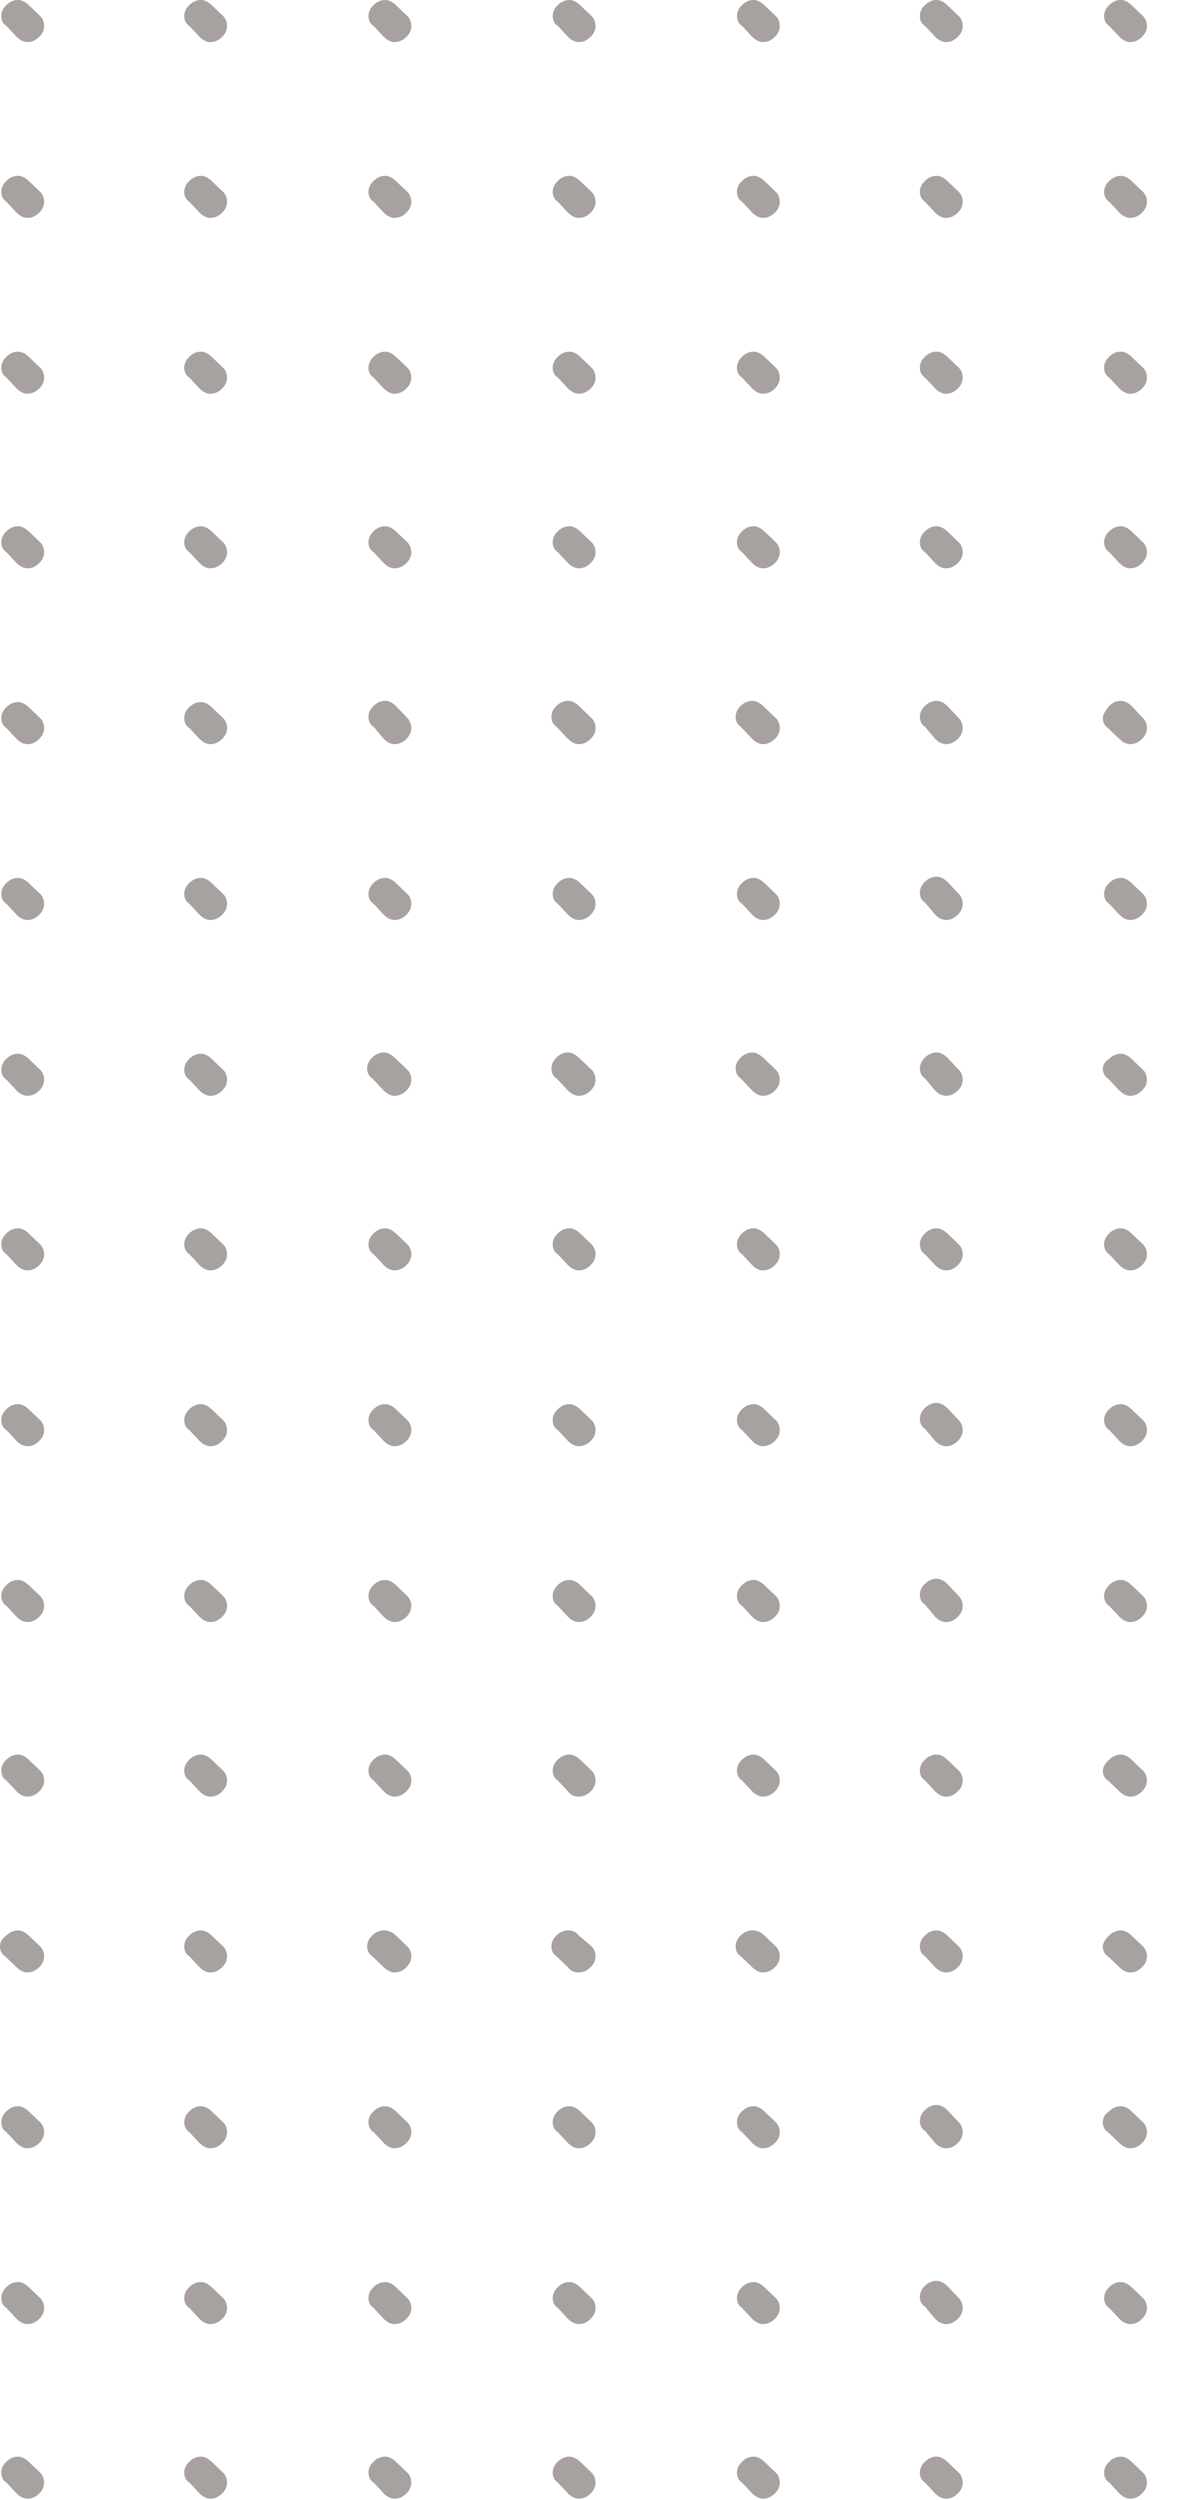 <?xml version="1.0" encoding="UTF-8"?> <svg xmlns="http://www.w3.org/2000/svg" width="270" height="566" viewBox="0 0 270 566" fill="none"><g clip-path="url(#clip0_21_23488)"><path d="M128.719 8.41C129.307 8.971 130.189 9.532 131.071 9.532C131.952 9.532 132.834 9.251 133.715 8.41C134.597 7.569 134.891 6.728 134.891 5.887C134.891 5.046 134.597 4.205 134.009 3.644L131.364 1.121C130.777 0.561 129.895 0 129.013 0C128.132 0 127.25 0.28 126.368 1.121C125.487 1.962 125.193 2.803 125.193 3.644C125.193 4.486 125.487 5.327 126.368 5.887L128.719 8.41Z" fill="#A7A2A0"></path><path d="M3.821 8.41C4.408 8.971 5.29 9.532 6.172 9.532C7.053 9.532 7.935 9.251 8.817 8.41C9.698 7.569 9.992 6.728 9.992 5.887C9.992 5.046 9.698 4.205 9.11 3.644L6.465 1.121C5.878 0.561 4.996 0 4.114 0C3.233 0 2.351 0.28 1.47 1.121C0.588 1.962 0.294 2.803 0.294 3.644C0.294 4.486 0.588 5.327 1.47 5.887L3.821 8.41Z" fill="#A7A2A0"></path><path d="M45.258 8.41C45.845 8.971 46.727 9.532 47.609 9.532C48.49 9.532 49.372 9.251 50.254 8.41C51.135 7.569 51.429 6.728 51.429 5.887C51.429 5.046 51.135 4.205 50.547 3.644L47.902 1.121C47.315 0.561 46.433 0 45.551 0C44.67 0 43.788 0.28 42.907 1.121C42.025 1.962 41.731 2.803 41.731 3.644C41.731 4.486 42.025 5.327 42.907 5.887L45.258 8.41Z" fill="#A7A2A0"></path><path d="M86.989 8.41C87.576 8.971 88.458 9.532 89.34 9.532C90.221 9.532 91.103 9.251 91.984 8.41C92.866 7.569 93.16 6.728 93.16 5.887C93.16 5.046 92.866 4.205 92.278 3.644L89.633 1.121C89.046 0.561 88.164 0 87.282 0C86.401 0 85.519 0.28 84.638 1.121C83.756 1.962 83.462 2.803 83.462 3.644C83.462 4.486 83.756 5.327 84.638 5.887L86.989 8.41Z" fill="#A7A2A0"></path><path d="M170.451 8.41C171.038 8.971 171.92 9.532 172.802 9.532C173.683 9.532 174.565 9.251 175.446 8.41C176.328 7.569 176.622 6.728 176.622 5.887C176.622 5.046 176.328 4.205 175.74 3.644L173.095 1.121C172.508 0.561 171.626 0 170.744 0C169.863 0 168.981 0.28 168.099 1.121C167.218 1.962 166.924 2.803 166.924 3.644C166.924 4.486 167.218 5.327 168.099 5.887L170.451 8.41Z" fill="#A7A2A0"></path><path d="M211.888 8.41C212.476 8.971 213.357 9.532 214.239 9.532C215.121 9.532 216.002 9.251 216.884 8.41C217.766 7.569 218.059 6.728 218.059 5.887C218.059 5.046 217.766 4.205 217.178 3.644L214.533 1.121C213.945 0.561 213.063 0 212.182 0C211.3 0 210.419 0.28 209.537 1.121C208.655 1.962 208.361 2.803 208.361 3.644C208.361 4.486 208.655 5.327 209.537 5.887L211.888 8.41Z" fill="#A7A2A0"></path><path d="M253.619 8.41C254.207 8.971 255.088 9.532 255.97 9.532C256.852 9.532 257.733 9.251 258.615 8.41C259.497 7.569 259.79 6.728 259.79 5.887C259.79 5.046 259.497 4.205 258.909 3.644L256.264 1.121C255.676 0.561 254.794 0 253.913 0C253.031 0 252.15 0.28 251.268 1.121C250.386 1.962 250.092 2.803 250.092 3.644C250.092 4.486 250.386 5.327 251.268 5.887L253.619 8.41Z" fill="#A7A2A0"></path><path d="M3.821 48.219C4.408 48.78 5.29 49.341 6.172 49.341C7.053 49.341 7.935 49.06 8.817 48.219C9.698 47.378 9.992 46.537 9.992 45.696C9.992 44.855 9.698 44.014 9.11 43.454L6.465 40.931C5.878 40.37 4.996 39.809 4.114 39.809C3.233 39.809 2.351 40.089 1.47 40.931C0.588 41.772 0.294 42.612 0.294 43.454C0.294 44.295 0.588 45.136 1.47 45.696L3.821 48.219Z" fill="#A7A2A0"></path><path d="M45.258 48.219C45.845 48.78 46.727 49.341 47.609 49.341C48.49 49.341 49.372 49.06 50.254 48.219C51.135 47.378 51.429 46.537 51.429 45.696C51.429 44.855 51.135 44.014 50.547 43.454L47.902 40.931C47.315 40.37 46.433 39.809 45.551 39.809C44.67 39.809 43.788 40.089 42.907 40.931C42.025 41.772 41.731 42.612 41.731 43.454C41.731 44.295 42.025 45.136 42.907 45.696L45.258 48.219Z" fill="#A7A2A0"></path><path d="M86.989 48.219C87.576 48.78 88.458 49.341 89.34 49.341C90.221 49.341 91.103 49.06 91.984 48.219C92.866 47.378 93.16 46.537 93.16 45.696C93.16 44.855 92.866 44.014 92.278 43.454L89.633 40.931C89.046 40.37 88.164 39.809 87.282 39.809C86.401 39.809 85.519 40.089 84.638 40.931C83.756 41.772 83.462 42.612 83.462 43.454C83.462 44.295 83.756 45.136 84.638 45.696L86.989 48.219Z" fill="#A7A2A0"></path><path d="M128.719 48.219C129.307 48.78 130.189 49.341 131.071 49.341C131.952 49.341 132.834 49.06 133.715 48.219C134.597 47.378 134.891 46.537 134.891 45.696C134.891 44.855 134.597 44.014 134.009 43.454L131.364 40.931C130.777 40.37 129.895 39.809 129.013 39.809C128.132 39.809 127.25 40.089 126.368 40.931C125.487 41.772 125.193 42.612 125.193 43.454C125.193 44.295 125.487 45.136 126.368 45.696L128.719 48.219Z" fill="#A7A2A0"></path><path d="M170.451 48.219C171.038 48.78 171.92 49.341 172.802 49.341C173.683 49.341 174.565 49.06 175.446 48.219C176.328 47.378 176.622 46.537 176.622 45.696C176.622 44.855 176.328 44.014 175.74 43.454L173.095 40.931C172.508 40.37 171.626 39.809 170.744 39.809C169.863 39.809 168.981 40.089 168.099 40.931C167.218 41.772 166.924 42.612 166.924 43.454C166.924 44.295 167.218 45.136 168.099 45.696L170.451 48.219Z" fill="#A7A2A0"></path><path d="M211.888 48.219C212.476 48.78 213.357 49.341 214.239 49.341C215.121 49.341 216.002 49.06 216.884 48.219C217.766 47.378 218.059 46.537 218.059 45.696C218.059 44.855 217.766 44.014 217.178 43.454L214.533 40.931C213.945 40.37 213.063 39.809 212.182 39.809C211.3 39.809 210.419 40.089 209.537 40.931C208.655 41.772 208.361 42.612 208.361 43.454C208.361 44.295 208.655 45.136 209.537 45.696L211.888 48.219Z" fill="#A7A2A0"></path><path d="M253.619 48.219C254.207 48.78 255.088 49.341 255.97 49.341C256.852 49.341 257.733 49.06 258.615 48.219C259.497 47.378 259.79 46.537 259.79 45.696C259.79 44.855 259.497 44.014 258.909 43.454L256.264 40.931C255.676 40.37 254.794 39.809 253.913 39.809C253.031 39.809 252.15 40.089 251.268 40.931C250.386 41.772 250.092 42.612 250.092 43.454C250.092 44.295 250.386 45.136 251.268 45.696L253.619 48.219Z" fill="#A7A2A0"></path><path d="M3.821 88.029C4.408 88.59 5.29 89.15 6.172 89.15C7.053 89.15 7.935 88.87 8.817 88.029C9.698 87.188 9.992 86.347 9.992 85.506C9.992 84.665 9.698 83.824 9.11 83.263L6.465 80.74C5.878 80.179 4.996 79.618 4.114 79.618C3.233 79.618 2.351 79.899 1.47 80.74C0.588 81.581 0.294 82.422 0.294 83.263C0.294 84.104 0.588 84.945 1.47 85.506L3.821 88.029Z" fill="#A7A2A0"></path><path d="M45.258 88.029C45.845 88.59 46.727 89.15 47.609 89.15C48.49 89.15 49.372 88.87 50.254 88.029C51.135 87.188 51.429 86.347 51.429 85.506C51.429 84.665 51.135 83.824 50.547 83.263L47.902 80.74C47.315 80.179 46.433 79.618 45.551 79.618C44.67 79.618 43.788 79.899 42.907 80.74C42.025 81.581 41.731 82.422 41.731 83.263C41.731 84.104 42.025 84.945 42.907 85.506L45.258 88.029Z" fill="#A7A2A0"></path><path d="M86.989 88.029C87.576 88.59 88.458 89.15 89.34 89.15C90.221 89.15 91.103 88.87 91.984 88.029C92.866 87.188 93.16 86.347 93.16 85.506C93.16 84.665 92.866 83.824 92.278 83.263L89.633 80.74C89.046 80.179 88.164 79.618 87.282 79.618C86.401 79.618 85.519 79.899 84.638 80.74C83.756 81.581 83.462 82.422 83.462 83.263C83.462 84.104 83.756 84.945 84.638 85.506L86.989 88.029Z" fill="#A7A2A0"></path><path d="M128.719 88.029C129.307 88.59 130.189 89.15 131.071 89.15C131.952 89.15 132.834 88.87 133.715 88.029C134.597 87.188 134.891 86.347 134.891 85.506C134.891 84.665 134.597 83.824 134.009 83.263L131.364 80.74C130.777 80.179 129.895 79.618 129.013 79.618C128.132 79.618 127.25 79.899 126.368 80.74C125.487 81.581 125.193 82.422 125.193 83.263C125.193 84.104 125.487 84.945 126.368 85.506L128.719 88.029Z" fill="#A7A2A0"></path><path d="M170.451 88.029C171.038 88.59 171.92 89.15 172.802 89.15C173.683 89.15 174.565 88.87 175.446 88.029C176.328 87.188 176.622 86.347 176.622 85.506C176.622 84.665 176.328 83.824 175.74 83.263L173.095 80.74C172.508 80.179 171.626 79.618 170.744 79.618C169.863 79.618 168.981 79.899 168.099 80.74C167.218 81.581 166.924 82.422 166.924 83.263C166.924 84.104 167.218 84.945 168.099 85.506L170.451 88.029Z" fill="#A7A2A0"></path><path d="M211.888 88.029C212.476 88.59 213.357 89.15 214.239 89.15C215.121 89.15 216.002 88.87 216.884 88.029C217.766 87.188 218.059 86.347 218.059 85.506C218.059 84.665 217.766 83.824 217.178 83.263L214.533 80.74C213.945 80.179 213.063 79.618 212.182 79.618C211.3 79.618 210.419 79.899 209.537 80.74C208.655 81.581 208.361 82.422 208.361 83.263C208.361 84.104 208.655 84.945 209.537 85.506L211.888 88.029Z" fill="#A7A2A0"></path><path d="M253.619 88.029C254.207 88.59 255.088 89.15 255.97 89.15C256.852 89.15 257.733 88.87 258.615 88.029C259.497 87.188 259.79 86.347 259.79 85.506C259.79 84.665 259.497 83.824 258.909 83.263L256.264 80.74C255.676 80.179 254.794 79.618 253.913 79.618C253.031 79.618 252.15 79.899 251.268 80.74C250.386 81.581 250.092 82.422 250.092 83.263C250.092 84.104 250.386 84.945 251.268 85.506L253.619 88.029Z" fill="#A7A2A0"></path><path d="M3.821 127.558C4.408 128.118 5.29 128.679 6.172 128.679C7.053 128.679 7.935 128.399 8.817 127.558C9.698 126.717 9.992 125.876 9.992 125.034C9.992 124.193 9.698 123.352 9.11 122.792L6.465 120.269C5.878 119.708 4.996 119.147 4.114 119.147C3.233 119.147 2.351 119.428 1.47 120.269C0.588 121.11 0.294 121.951 0.294 122.792C0.294 123.633 0.588 124.474 1.47 125.034L3.821 127.558Z" fill="#A7A2A0"></path><path d="M45.258 127.558C45.845 128.118 46.727 128.679 47.609 128.679C48.49 128.679 49.372 128.399 50.254 127.558C51.135 126.717 51.429 125.876 51.429 125.034C51.429 124.193 51.135 123.352 50.547 122.792L47.902 120.269C47.315 119.708 46.433 119.147 45.551 119.147C44.67 119.147 43.788 119.428 42.907 120.269C42.025 121.11 41.731 121.951 41.731 122.792C41.731 123.633 42.025 124.474 42.907 125.034L45.258 127.558Z" fill="#A7A2A0"></path><path d="M86.989 127.558C87.576 128.118 88.458 128.679 89.34 128.679C90.221 128.679 91.103 128.399 91.984 127.558C92.866 126.717 93.16 125.876 93.16 125.034C93.16 124.193 92.866 123.352 92.278 122.792L89.633 120.269C89.046 119.708 88.164 119.147 87.282 119.147C86.401 119.147 85.519 119.428 84.638 120.269C83.756 121.11 83.462 121.951 83.462 122.792C83.462 123.633 83.756 124.474 84.638 125.034L86.989 127.558Z" fill="#A7A2A0"></path><path d="M128.719 127.558C129.307 128.118 130.189 128.679 131.071 128.679C131.952 128.679 132.834 128.399 133.715 127.558C134.597 126.717 134.891 125.876 134.891 125.034C134.891 124.193 134.597 123.352 134.009 122.792L131.364 120.269C130.777 119.708 129.895 119.147 129.013 119.147C128.132 119.147 127.25 119.428 126.368 120.269C125.487 121.11 125.193 121.951 125.193 122.792C125.193 123.633 125.487 124.474 126.368 125.034L128.719 127.558Z" fill="#A7A2A0"></path><path d="M170.451 127.558C171.038 128.118 171.92 128.679 172.802 128.679C173.683 128.679 174.565 128.399 175.446 127.558C176.328 126.717 176.622 125.876 176.622 125.034C176.622 124.193 176.328 123.352 175.74 122.792L173.095 120.269C172.508 119.708 171.626 119.147 170.744 119.147C169.863 119.147 168.981 119.428 168.099 120.269C167.218 121.11 166.924 121.951 166.924 122.792C166.924 123.633 167.218 124.474 168.099 125.034L170.451 127.558Z" fill="#A7A2A0"></path><path d="M211.888 127.558C212.476 128.118 213.357 128.679 214.239 128.679C215.121 128.679 216.002 128.399 216.884 127.558C217.766 126.717 218.059 125.876 218.059 125.034C218.059 124.193 217.766 123.352 217.178 122.792L214.533 120.269C213.945 119.708 213.063 119.147 212.182 119.147C211.3 119.147 210.419 119.428 209.537 120.269C208.655 121.11 208.361 121.951 208.361 122.792C208.361 123.633 208.655 124.474 209.537 125.034L211.888 127.558Z" fill="#A7A2A0"></path><path d="M253.619 127.558C254.207 128.118 255.088 128.679 255.97 128.679C256.852 128.679 257.733 128.399 258.615 127.558C259.497 126.717 259.79 125.876 259.79 125.034C259.79 124.193 259.497 123.352 258.909 122.792L256.264 120.269C255.676 119.708 254.794 119.147 253.913 119.147C253.031 119.147 252.15 119.428 251.268 120.269C250.386 121.11 250.092 121.951 250.092 122.792C250.092 123.633 250.386 124.474 251.268 125.034L253.619 127.558Z" fill="#A7A2A0"></path><path d="M3.821 167.367C4.408 167.927 5.29 168.488 6.172 168.488C7.053 168.488 7.935 168.208 8.817 167.367C9.698 166.526 9.992 165.685 9.992 164.844C9.992 164.003 9.698 163.161 9.11 162.601L6.465 160.078C5.878 159.517 4.996 158.956 4.114 158.956C3.233 158.956 2.351 159.237 1.47 160.078C0.588 160.919 0.294 161.76 0.294 162.601C0.294 163.442 0.588 164.283 1.47 164.844L3.821 167.367Z" fill="#A7A2A0"></path><path d="M45.258 167.367C45.845 167.927 46.727 168.488 47.609 168.488C48.49 168.488 49.372 168.208 50.254 167.367C51.135 166.526 51.429 165.685 51.429 164.844C51.429 164.003 51.135 163.161 50.547 162.601L47.902 160.078C47.315 159.517 46.433 158.956 45.551 158.956C44.67 158.956 43.788 159.237 42.907 160.078C42.025 160.919 41.731 161.76 41.731 162.601C41.731 163.442 42.025 164.283 42.907 164.844L45.258 167.367Z" fill="#A7A2A0"></path><path d="M86.989 167.367C87.576 167.927 88.458 168.488 89.34 168.488C90.221 168.488 91.103 168.208 91.984 167.367C92.866 166.526 93.16 165.685 93.16 164.844C93.16 164.003 92.866 163.162 92.278 162.601L89.633 159.797C89.046 159.237 88.164 158.676 87.282 158.676C86.401 158.676 85.519 158.956 84.638 159.797C83.756 160.638 83.462 161.479 83.462 162.321C83.462 163.162 83.756 164.003 84.638 164.563L86.989 167.367Z" fill="#A7A2A0"></path><path d="M128.719 167.367C129.307 167.927 130.189 168.488 131.07 168.488C131.952 168.488 132.834 168.208 133.715 167.367C134.597 166.526 134.891 165.685 134.891 164.844C134.891 164.003 134.597 163.162 134.009 162.601L131.07 159.797C130.483 159.237 129.601 158.676 128.719 158.676C127.838 158.676 126.956 158.956 126.074 159.797C125.193 160.638 124.899 161.479 124.899 162.321C124.899 163.162 125.193 164.003 126.074 164.563L128.719 167.367Z" fill="#A7A2A0"></path><path d="M170.451 167.367C171.039 167.927 171.92 168.488 172.802 168.488C173.684 168.488 174.565 168.208 175.447 167.367C176.328 166.526 176.622 165.685 176.622 164.844C176.622 164.003 176.328 163.162 175.741 162.601L172.802 159.797C172.214 159.237 171.333 158.676 170.451 158.676C169.569 158.676 168.688 158.956 167.806 159.797C166.924 160.638 166.63 161.479 166.63 162.321C166.63 163.162 166.924 164.003 167.806 164.563L170.451 167.367Z" fill="#A7A2A0"></path><path d="M211.888 167.367C212.476 167.927 213.357 168.488 214.239 168.488C215.121 168.488 216.002 168.208 216.884 167.367C217.766 166.526 218.059 165.685 218.059 164.844C218.059 164.003 217.766 163.162 217.178 162.601L214.533 159.797C213.945 159.237 213.063 158.676 212.182 158.676C211.3 158.676 210.419 158.956 209.537 159.797C208.655 160.638 208.361 161.479 208.361 162.321C208.361 163.162 208.655 164.003 209.537 164.563L211.888 167.367Z" fill="#A7A2A0"></path><path d="M253.619 167.367C254.207 167.927 255.088 168.488 255.97 168.488C256.851 168.488 257.733 168.208 258.615 167.367C259.496 166.526 259.79 165.685 259.79 164.844C259.79 164.003 259.496 163.162 258.909 162.601L256.264 159.797C255.676 159.237 254.794 158.676 253.913 158.676C253.031 158.676 252.149 158.956 251.268 159.797C250.386 160.919 249.798 161.76 249.798 162.601C249.798 163.442 250.092 164.283 250.974 164.844L253.619 167.367Z" fill="#A7A2A0"></path><path d="M3.821 207.176C4.408 207.737 5.29 208.297 6.172 208.297C7.053 208.297 7.935 208.017 8.817 207.176C9.698 206.335 9.992 205.494 9.992 204.653C9.992 203.812 9.698 202.971 9.11 202.41L6.465 199.887C5.878 199.326 4.996 198.766 4.114 198.766C3.233 198.766 2.351 199.046 1.47 199.887C0.588 200.728 0.294 201.569 0.294 202.41C0.294 203.251 0.588 204.092 1.47 204.653L3.821 207.176Z" fill="#A7A2A0"></path><path d="M45.258 207.176C45.845 207.737 46.727 208.297 47.609 208.297C48.49 208.297 49.372 208.017 50.254 207.176C51.135 206.335 51.429 205.494 51.429 204.653C51.429 203.812 51.135 202.971 50.547 202.41L47.902 199.887C47.315 199.326 46.433 198.766 45.551 198.766C44.67 198.766 43.788 199.046 42.907 199.887C42.025 200.728 41.731 201.569 41.731 202.41C41.731 203.251 42.025 204.092 42.907 204.653L45.258 207.176Z" fill="#A7A2A0"></path><path d="M86.989 207.176C87.576 207.737 88.458 208.297 89.34 208.297C90.221 208.297 91.103 208.017 91.984 207.176C92.866 206.335 93.16 205.494 93.16 204.653C93.16 203.812 92.866 202.971 92.278 202.41L89.633 199.887C89.046 199.326 88.164 198.766 87.282 198.766C86.401 198.766 85.519 199.046 84.638 199.887C83.756 200.728 83.462 201.569 83.462 202.41C83.462 203.251 83.756 204.092 84.638 204.653L86.989 207.176Z" fill="#A7A2A0"></path><path d="M128.719 207.176C129.307 207.737 130.189 208.297 131.071 208.297C131.952 208.297 132.834 208.017 133.715 207.176C134.597 206.335 134.891 205.494 134.891 204.653C134.891 203.812 134.597 202.971 134.009 202.41L131.364 199.887C130.777 199.326 129.895 198.766 129.013 198.766C128.132 198.766 127.25 199.046 126.368 199.887C125.487 200.728 125.193 201.569 125.193 202.41C125.193 203.251 125.487 204.092 126.368 204.653L128.719 207.176Z" fill="#A7A2A0"></path><path d="M170.451 207.176C171.038 207.737 171.92 208.297 172.802 208.297C173.683 208.297 174.565 208.017 175.446 207.176C176.328 206.335 176.622 205.494 176.622 204.653C176.622 203.812 176.328 202.971 175.74 202.41L173.095 199.887C172.508 199.326 171.626 198.766 170.744 198.766C169.863 198.766 168.981 199.046 168.099 199.887C167.218 200.728 166.924 201.569 166.924 202.41C166.924 203.251 167.218 204.092 168.099 204.653L170.451 207.176Z" fill="#A7A2A0"></path><path d="M211.888 207.176C212.476 207.737 213.357 208.297 214.239 208.297C215.121 208.297 216.002 208.017 216.884 207.176C217.766 206.335 218.059 205.494 218.059 204.653C218.059 203.812 217.766 202.971 217.178 202.41L214.533 199.607C213.945 199.046 213.063 198.485 212.182 198.485C211.3 198.485 210.419 198.766 209.537 199.607C208.655 200.448 208.361 201.289 208.361 202.13C208.361 202.971 208.655 203.812 209.537 204.373L211.888 207.176Z" fill="#A7A2A0"></path><path d="M253.619 207.176C254.207 207.737 255.088 208.297 255.97 208.297C256.852 208.297 257.733 208.017 258.615 207.176C259.497 206.335 259.79 205.494 259.79 204.653C259.79 203.812 259.497 202.971 258.909 202.41L256.264 199.887C255.676 199.326 254.794 198.766 253.913 198.766C253.031 198.766 252.15 199.046 251.268 199.887C250.386 200.728 250.092 201.569 250.092 202.41C250.092 203.251 250.386 204.092 251.268 204.653L253.619 207.176Z" fill="#A7A2A0"></path><path d="M3.821 246.985C4.408 247.546 5.29 248.106 6.172 248.106C7.053 248.106 7.935 247.826 8.817 246.985C9.698 246.144 9.992 245.303 9.992 244.462C9.992 243.621 9.698 242.78 9.11 242.219L6.465 239.696C5.878 239.135 4.996 238.575 4.114 238.575C3.233 238.575 2.351 238.855 1.47 239.696C0.588 240.537 0.294 241.378 0.294 242.219C0.294 243.06 0.588 243.901 1.47 244.462L3.821 246.985Z" fill="#A7A2A0"></path><path d="M45.258 246.985C45.845 247.546 46.727 248.106 47.609 248.106C48.49 248.106 49.372 247.826 50.254 246.985C51.135 246.144 51.429 245.303 51.429 244.462C51.429 243.621 51.135 242.78 50.547 242.219L47.902 239.696C47.315 239.135 46.433 238.575 45.551 238.575C44.67 238.575 43.788 238.855 42.907 239.696C42.025 240.537 41.731 241.378 41.731 242.219C41.731 243.06 42.025 243.901 42.907 244.462L45.258 246.985Z" fill="#A7A2A0"></path><path d="M86.988 246.985C87.576 247.546 88.458 248.107 89.34 248.107C90.221 248.107 91.103 247.826 91.984 246.985C92.866 246.144 93.16 245.303 93.16 244.462C93.16 243.621 92.866 242.78 92.278 242.219L89.633 239.696C88.752 238.855 87.87 238.294 86.988 238.294C86.107 238.294 85.225 238.575 84.344 239.416C83.462 240.257 83.168 241.098 83.168 241.939C83.168 242.78 83.462 243.621 84.344 244.182L86.988 246.985Z" fill="#A7A2A0"></path><path d="M128.719 246.985C129.307 247.546 130.189 248.107 131.07 248.107C131.952 248.107 132.834 247.826 133.715 246.985C134.597 246.144 134.891 245.303 134.891 244.462C134.891 243.621 134.597 242.78 134.009 242.219L131.364 239.696C130.483 238.855 129.601 238.294 128.719 238.294C127.838 238.294 126.956 238.575 126.074 239.416C125.193 240.257 124.899 241.098 124.899 241.939C124.899 242.78 125.193 243.621 126.074 244.182L128.719 246.985Z" fill="#A7A2A0"></path><path d="M170.451 246.985C171.039 247.546 171.92 248.107 172.802 248.107C173.684 248.107 174.565 247.826 175.447 246.985C176.328 246.144 176.622 245.303 176.622 244.462C176.622 243.621 176.328 242.78 175.741 242.219L173.096 239.696C172.214 238.855 171.333 238.294 170.451 238.294C169.569 238.294 168.688 238.575 167.806 239.416C166.924 240.257 166.63 241.098 166.63 241.939C166.63 242.78 166.924 243.621 167.806 244.182L170.451 246.985Z" fill="#A7A2A0"></path><path d="M211.888 246.985C212.476 247.546 213.357 248.107 214.239 248.107C215.121 248.107 216.002 247.826 216.884 246.985C217.766 246.144 218.059 245.303 218.059 244.462C218.059 243.621 217.766 242.78 217.178 242.219L214.533 239.416C213.945 238.855 213.063 238.294 212.182 238.294C211.3 238.294 210.419 238.575 209.537 239.416C208.655 240.257 208.361 241.098 208.361 241.939C208.361 242.78 208.655 243.621 209.537 244.182L211.888 246.985Z" fill="#A7A2A0"></path><path d="M253.619 246.985C254.207 247.546 255.088 248.106 255.97 248.106C256.851 248.106 257.733 247.826 258.615 246.985C259.496 246.144 259.79 245.303 259.79 244.462C259.79 243.621 259.496 242.78 258.909 242.219L256.264 239.696C255.676 239.135 254.794 238.575 253.913 238.575C253.031 238.575 252.149 238.855 251.268 239.696C250.386 240.257 249.798 241.098 249.798 241.939C249.798 242.78 250.092 243.621 250.974 244.182L253.619 246.985Z" fill="#A7A2A0"></path><path d="M3.821 286.514C4.408 287.075 5.29 287.635 6.172 287.635C7.053 287.635 7.935 287.355 8.817 286.514C9.698 285.673 9.992 284.832 9.992 283.991C9.992 283.15 9.698 282.309 9.11 281.748L6.465 279.225C5.878 278.664 4.996 278.104 4.114 278.104C3.233 278.104 2.351 278.384 1.47 279.225C0.588 280.066 0.294 280.907 0.294 281.748C0.294 282.589 0.588 283.43 1.47 283.991L3.821 286.514Z" fill="#A7A2A0"></path><path d="M45.258 286.514C45.845 287.075 46.727 287.635 47.609 287.635C48.49 287.635 49.372 287.355 50.254 286.514C51.135 285.673 51.429 284.832 51.429 283.991C51.429 283.15 51.135 282.309 50.547 281.748L47.902 279.225C47.315 278.664 46.433 278.104 45.551 278.104C44.67 278.104 43.788 278.384 42.907 279.225C42.025 280.066 41.731 280.907 41.731 281.748C41.731 282.589 42.025 283.43 42.907 283.991L45.258 286.514Z" fill="#A7A2A0"></path><path d="M86.989 286.514C87.576 287.075 88.458 287.635 89.34 287.635C90.221 287.635 91.103 287.355 91.984 286.514C92.866 285.673 93.16 284.832 93.16 283.991C93.16 283.15 92.866 282.309 92.278 281.748L89.633 279.225C89.046 278.664 88.164 278.104 87.282 278.104C86.401 278.104 85.519 278.384 84.638 279.225C83.756 280.066 83.462 280.907 83.462 281.748C83.462 282.589 83.756 283.43 84.638 283.991L86.989 286.514Z" fill="#A7A2A0"></path><path d="M128.719 286.514C129.307 287.075 130.189 287.635 131.071 287.635C131.952 287.635 132.834 287.355 133.715 286.514C134.597 285.673 134.891 284.832 134.891 283.991C134.891 283.15 134.597 282.309 134.009 281.748L131.364 279.225C130.777 278.664 129.895 278.104 129.013 278.104C128.132 278.104 127.25 278.384 126.368 279.225C125.487 280.066 125.193 280.907 125.193 281.748C125.193 282.589 125.487 283.43 126.368 283.991L128.719 286.514Z" fill="#A7A2A0"></path><path d="M170.451 286.514C171.038 287.075 171.92 287.635 172.802 287.635C173.683 287.635 174.565 287.355 175.446 286.514C176.328 285.673 176.622 284.832 176.622 283.991C176.622 283.15 176.328 282.309 175.74 281.748L173.095 279.225C172.508 278.664 171.626 278.104 170.744 278.104C169.863 278.104 168.981 278.384 168.099 279.225C167.218 280.066 166.924 280.907 166.924 281.748C166.924 282.589 167.218 283.43 168.099 283.991L170.451 286.514Z" fill="#A7A2A0"></path><path d="M211.888 286.514C212.476 287.075 213.357 287.635 214.239 287.635C215.121 287.635 216.002 287.355 216.884 286.514C217.766 285.673 218.059 284.832 218.059 283.991C218.059 283.15 217.766 282.309 217.178 281.748L214.533 279.225C213.945 278.664 213.063 278.104 212.182 278.104C211.3 278.104 210.419 278.384 209.537 279.225C208.655 280.066 208.361 280.907 208.361 281.748C208.361 282.589 208.655 283.43 209.537 283.991L211.888 286.514Z" fill="#A7A2A0"></path><path d="M253.619 286.514C254.207 287.075 255.088 287.635 255.97 287.635C256.852 287.635 257.733 287.355 258.615 286.514C259.497 285.673 259.79 284.832 259.79 283.991C259.79 283.15 259.497 282.309 258.909 281.748L256.264 279.225C255.676 278.664 254.794 278.104 253.913 278.104C253.031 278.104 252.15 278.384 251.268 279.225C250.386 280.066 250.092 280.907 250.092 281.748C250.092 282.589 250.386 283.43 251.268 283.991L253.619 286.514Z" fill="#A7A2A0"></path><path d="M3.821 326.323C4.408 326.884 5.29 327.444 6.172 327.444C7.053 327.444 7.935 327.164 8.817 326.323C9.698 325.482 9.992 324.641 9.992 323.8C9.992 322.959 9.698 322.118 9.11 321.557L6.465 319.034C5.878 318.473 4.996 317.913 4.114 317.913C3.233 317.913 2.351 318.193 1.47 319.034C0.588 319.875 0.294 320.716 0.294 321.557C0.294 322.398 0.588 323.239 1.47 323.8L3.821 326.323Z" fill="#A7A2A0"></path><path d="M45.258 326.323C45.845 326.884 46.727 327.444 47.609 327.444C48.49 327.444 49.372 327.164 50.254 326.323C51.135 325.482 51.429 324.641 51.429 323.8C51.429 322.959 51.135 322.118 50.547 321.557L47.902 319.034C47.315 318.473 46.433 317.913 45.551 317.913C44.67 317.913 43.788 318.193 42.907 319.034C42.025 319.875 41.731 320.716 41.731 321.557C41.731 322.398 42.025 323.239 42.907 323.8L45.258 326.323Z" fill="#A7A2A0"></path><path d="M86.989 326.323C87.576 326.884 88.458 327.444 89.34 327.444C90.221 327.444 91.103 327.164 91.984 326.323C92.866 325.482 93.16 324.641 93.16 323.8C93.16 322.959 92.866 322.118 92.278 321.557L89.633 319.034C89.046 318.473 88.164 317.913 87.282 317.913C86.401 317.913 85.519 318.193 84.638 319.034C83.756 319.875 83.462 320.716 83.462 321.557C83.462 322.398 83.756 323.239 84.638 323.8L86.989 326.323Z" fill="#A7A2A0"></path><path d="M128.719 326.323C129.307 326.884 130.189 327.444 131.071 327.444C131.952 327.444 132.834 327.164 133.715 326.323C134.597 325.482 134.891 324.641 134.891 323.8C134.891 322.959 134.597 322.118 134.009 321.557L131.364 319.034C130.777 318.473 129.895 317.913 129.013 317.913C128.132 317.913 127.25 318.193 126.368 319.034C125.487 319.875 125.193 320.716 125.193 321.557C125.193 322.398 125.487 323.239 126.368 323.8L128.719 326.323Z" fill="#A7A2A0"></path><path d="M170.451 326.323C171.038 326.884 171.92 327.444 172.802 327.444C173.683 327.444 174.565 327.164 175.446 326.323C176.328 325.482 176.622 324.641 176.622 323.8C176.622 322.959 176.328 322.118 175.74 321.557L173.095 319.034C172.508 318.473 171.626 317.913 170.744 317.913C169.863 317.913 168.981 318.193 168.099 319.034C167.218 319.875 166.924 320.716 166.924 321.557C166.924 322.398 167.218 323.239 168.099 323.8L170.451 326.323Z" fill="#A7A2A0"></path><path d="M211.888 326.323C212.476 326.884 213.357 327.444 214.239 327.444C215.121 327.444 216.002 327.164 216.884 326.323C217.766 325.482 218.059 324.641 218.059 323.8C218.059 322.959 217.766 322.118 217.178 321.557L214.533 318.754C213.945 318.193 213.063 317.632 212.182 317.632C211.3 317.632 210.419 317.913 209.537 318.754C208.655 319.595 208.361 320.436 208.361 321.277C208.361 322.118 208.655 322.959 209.537 323.52L211.888 326.323Z" fill="#A7A2A0"></path><path d="M253.619 326.323C254.207 326.884 255.088 327.444 255.97 327.444C256.852 327.444 257.733 327.164 258.615 326.323C259.497 325.482 259.79 324.641 259.79 323.8C259.79 322.959 259.497 322.118 258.909 321.557L256.264 319.034C255.676 318.473 254.794 317.913 253.913 317.913C253.031 317.913 252.15 318.193 251.268 319.034C250.386 319.875 250.092 320.716 250.092 321.557C250.092 322.398 250.386 323.239 251.268 323.8L253.619 326.323Z" fill="#A7A2A0"></path><path d="M3.821 366.132C4.408 366.693 5.29 367.253 6.172 367.253C7.053 367.253 7.935 366.973 8.817 366.132C9.698 365.291 9.992 364.45 9.992 363.609C9.992 362.768 9.698 361.927 9.11 361.366L6.465 358.843C5.878 358.282 4.996 357.722 4.114 357.722C3.233 357.722 2.351 358.002 1.47 358.843C0.588 359.684 0.294 360.525 0.294 361.366C0.294 362.207 0.588 363.048 1.47 363.609L3.821 366.132Z" fill="#A7A2A0"></path><path d="M45.258 366.132C45.845 366.693 46.727 367.253 47.609 367.253C48.49 367.253 49.372 366.973 50.254 366.132C51.135 365.291 51.429 364.45 51.429 363.609C51.429 362.768 51.135 361.927 50.547 361.366L47.902 358.843C47.315 358.282 46.433 357.722 45.551 357.722C44.67 357.722 43.788 358.002 42.907 358.843C42.025 359.684 41.731 360.525 41.731 361.366C41.731 362.207 42.025 363.048 42.907 363.609L45.258 366.132Z" fill="#A7A2A0"></path><path d="M86.989 366.132C87.576 366.693 88.458 367.253 89.34 367.253C90.221 367.253 91.103 366.973 91.984 366.132C92.866 365.291 93.16 364.45 93.16 363.609C93.16 362.768 92.866 361.927 92.278 361.366L89.633 358.843C89.046 358.282 88.164 357.722 87.282 357.722C86.401 357.722 85.519 358.002 84.638 358.843C83.756 359.684 83.462 360.525 83.462 361.366C83.462 362.207 83.756 363.048 84.638 363.609L86.989 366.132Z" fill="#A7A2A0"></path><path d="M128.719 366.132C129.307 366.693 130.189 367.253 131.071 367.253C131.952 367.253 132.834 366.973 133.715 366.132C134.597 365.291 134.891 364.45 134.891 363.609C134.891 362.768 134.597 361.927 134.009 361.366L131.364 358.843C130.777 358.282 129.895 357.722 129.013 357.722C128.132 357.722 127.25 358.002 126.368 358.843C125.487 359.684 125.193 360.525 125.193 361.366C125.193 362.207 125.487 363.048 126.368 363.609L128.719 366.132Z" fill="#A7A2A0"></path><path d="M170.451 366.132C171.038 366.693 171.92 367.253 172.802 367.253C173.683 367.253 174.565 366.973 175.446 366.132C176.328 365.291 176.622 364.45 176.622 363.609C176.622 362.768 176.328 361.927 175.74 361.366L173.095 358.843C172.508 358.282 171.626 357.722 170.744 357.722C169.863 357.722 168.981 358.002 168.099 358.843C167.218 359.684 166.924 360.525 166.924 361.366C166.924 362.207 167.218 363.048 168.099 363.609L170.451 366.132Z" fill="#A7A2A0"></path><path d="M211.888 366.132C212.476 366.693 213.357 367.254 214.239 367.254C215.121 367.254 216.002 366.973 216.884 366.132C217.766 365.291 218.059 364.45 218.059 363.609C218.059 362.768 217.766 361.927 217.178 361.366L214.533 358.563C213.945 358.002 213.063 357.441 212.182 357.441C211.3 357.441 210.419 357.722 209.537 358.563C208.655 359.404 208.361 360.245 208.361 361.086C208.361 361.927 208.655 362.768 209.537 363.329L211.888 366.132Z" fill="#A7A2A0"></path><path d="M253.619 366.132C254.207 366.693 255.088 367.253 255.97 367.253C256.852 367.253 257.733 366.973 258.615 366.132C259.497 365.291 259.79 364.45 259.79 363.609C259.79 362.768 259.497 361.927 258.909 361.366L256.264 358.843C255.676 358.282 254.794 357.722 253.913 357.722C253.031 357.722 252.15 358.002 251.268 358.843C250.386 359.684 250.092 360.525 250.092 361.366C250.092 362.207 250.386 363.048 251.268 363.609L253.619 366.132Z" fill="#A7A2A0"></path><path d="M3.821 405.661C4.408 406.222 5.29 406.782 6.172 406.782C7.053 406.782 7.935 406.502 8.817 405.661C9.698 404.82 9.992 403.979 9.992 403.138C9.992 402.297 9.698 401.456 9.11 400.895L6.465 398.372C5.878 397.811 4.996 397.25 4.114 397.25C3.233 397.25 2.351 397.531 1.47 398.372C0.588 399.213 0.294 400.054 0.294 400.895C0.294 401.736 0.588 402.577 1.47 403.138L3.821 405.661Z" fill="#A7A2A0"></path><path d="M45.258 405.661C45.845 406.222 46.727 406.782 47.609 406.782C48.49 406.782 49.372 406.502 50.254 405.661C51.135 404.82 51.429 403.979 51.429 403.138C51.429 402.297 51.135 401.456 50.547 400.895L47.902 398.372C47.315 397.811 46.433 397.25 45.551 397.25C44.67 397.25 43.788 397.531 42.907 398.372C42.025 399.213 41.731 400.054 41.731 400.895C41.731 401.736 42.025 402.577 42.907 403.138L45.258 405.661Z" fill="#A7A2A0"></path><path d="M86.989 405.661C87.576 406.222 88.458 406.782 89.34 406.782C90.221 406.782 91.103 406.502 91.984 405.661C92.866 404.82 93.16 403.979 93.16 403.138C93.16 402.297 92.866 401.456 92.278 400.895L89.633 398.372C89.046 397.811 88.164 397.25 87.282 397.25C86.401 397.25 85.519 397.531 84.638 398.372C83.756 399.213 83.462 400.054 83.462 400.895C83.462 401.736 83.756 402.577 84.638 403.138L86.989 405.661Z" fill="#A7A2A0"></path><path d="M128.719 405.661C129.307 406.502 130.189 406.782 131.071 406.782C131.952 406.782 132.834 406.502 133.715 405.661C134.597 404.82 134.891 403.979 134.891 403.138C134.891 402.297 134.597 401.456 134.009 400.895L131.364 398.372C130.777 397.811 129.895 397.25 129.013 397.25C128.132 397.25 127.25 397.531 126.368 398.372C125.487 399.213 125.193 400.054 125.193 400.895C125.193 401.736 125.487 402.577 126.368 403.138L128.719 405.661Z" fill="#A7A2A0"></path><path d="M170.451 405.661C171.038 406.222 171.92 406.782 172.802 406.782C173.683 406.782 174.565 406.502 175.446 405.661C176.328 404.82 176.622 403.979 176.622 403.138C176.622 402.297 176.328 401.456 175.74 400.895L173.095 398.372C172.508 397.811 171.626 397.25 170.744 397.25C169.863 397.25 168.981 397.531 168.099 398.372C167.218 399.213 166.924 400.054 166.924 400.895C166.924 401.736 167.218 402.577 168.099 403.138L170.451 405.661Z" fill="#A7A2A0"></path><path d="M211.888 405.661C212.476 406.222 213.357 406.782 214.239 406.782C215.121 406.782 216.002 406.502 216.884 405.661C217.766 404.82 218.059 403.979 218.059 403.138C218.059 402.297 217.766 401.456 217.178 400.895L214.533 398.372C213.945 397.811 213.063 397.25 212.182 397.25C211.3 397.25 210.419 397.531 209.537 398.372C208.655 399.213 208.361 400.054 208.361 400.895C208.361 401.736 208.655 402.577 209.537 403.138L211.888 405.661Z" fill="#A7A2A0"></path><path d="M253.619 405.661C254.207 406.222 255.088 406.782 255.97 406.782C256.851 406.782 257.733 406.502 258.615 405.661C259.496 404.82 259.79 403.979 259.79 403.138C259.79 402.297 259.496 401.456 258.909 400.895L256.264 398.372C255.676 397.811 254.794 397.25 253.913 397.25C253.031 397.25 252.149 397.531 251.268 398.372C250.386 399.213 249.798 400.054 249.798 400.895C249.798 401.736 250.092 402.577 250.974 403.138L253.619 405.661Z" fill="#A7A2A0"></path><path d="M3.82 445.47C4.408 446.031 5.29 446.591 6.171 446.591C7.053 446.591 7.935 446.311 8.816 445.47C9.698 444.629 9.992 443.788 9.992 442.947C9.992 442.106 9.698 441.265 9.11 440.704L6.465 438.181C5.878 437.62 4.996 437.06 4.114 437.06C3.233 437.06 2.351 437.34 1.469 438.181C0.294 439.022 0 439.863 0 440.704C0 441.545 0.294 442.386 1.176 442.947L3.82 445.47Z" fill="#A7A2A0"></path><path d="M45.258 445.47C45.845 446.031 46.727 446.591 47.609 446.591C48.49 446.591 49.372 446.311 50.254 445.47C51.135 444.629 51.429 443.788 51.429 442.947C51.429 442.106 51.135 441.265 50.547 440.704L47.902 438.181C47.315 437.62 46.433 437.06 45.551 437.06C44.67 437.06 43.788 437.34 42.907 438.181C42.025 439.022 41.731 439.863 41.731 440.704C41.731 441.545 42.025 442.386 42.907 442.947L45.258 445.47Z" fill="#A7A2A0"></path><path d="M86.988 445.47C87.576 446.031 88.458 446.591 89.34 446.591C90.221 446.591 91.103 446.311 91.984 445.47C92.866 444.629 93.16 443.788 93.16 442.947C93.16 442.106 92.866 441.265 92.278 440.704L89.633 438.181C88.752 437.34 87.87 437.06 86.988 437.06C86.107 437.06 85.225 437.34 84.344 438.181C83.462 439.022 83.168 439.863 83.168 440.704C83.168 441.545 83.462 442.386 84.344 442.947L86.988 445.47Z" fill="#A7A2A0"></path><path d="M128.719 445.47C129.307 446.311 130.189 446.591 131.07 446.591C131.952 446.591 132.834 446.311 133.715 445.47C134.597 444.629 134.891 443.788 134.891 442.947C134.891 442.106 134.597 441.265 134.009 440.704L131.07 438.181C130.483 437.34 129.601 437.06 128.719 437.06C127.838 437.06 126.956 437.34 126.074 438.181C125.193 439.022 124.899 439.863 124.899 440.704C124.899 441.545 125.193 442.386 126.074 442.947L128.719 445.47Z" fill="#A7A2A0"></path><path d="M170.451 445.47C171.039 446.031 171.92 446.591 172.802 446.591C173.684 446.591 174.565 446.311 175.447 445.47C176.328 444.629 176.622 443.788 176.622 442.947C176.622 442.106 176.328 441.265 175.741 440.704L173.096 438.181C172.214 437.34 171.333 437.06 170.451 437.06C169.569 437.06 168.688 437.34 167.806 438.181C166.924 439.022 166.63 439.863 166.63 440.704C166.63 441.545 166.924 442.386 167.806 442.947L170.451 445.47Z" fill="#A7A2A0"></path><path d="M211.888 445.47C212.476 446.031 213.357 446.591 214.239 446.591C215.121 446.591 216.002 446.311 216.884 445.47C217.766 444.629 218.059 443.788 218.059 442.947C218.059 442.106 217.766 441.265 217.178 440.704L214.533 438.181C213.945 437.62 213.063 437.06 212.182 437.06C211.3 437.06 210.419 437.34 209.537 438.181C208.655 439.022 208.361 439.863 208.361 440.704C208.361 441.545 208.655 442.386 209.537 442.947L211.888 445.47Z" fill="#A7A2A0"></path><path d="M253.619 445.47C254.207 446.031 255.088 446.591 255.97 446.591C256.851 446.591 257.733 446.311 258.615 445.47C259.496 444.629 259.79 443.788 259.79 442.947C259.79 442.106 259.496 441.265 258.909 440.704L256.264 438.181C255.676 437.62 254.794 437.06 253.913 437.06C253.031 437.06 252.149 437.34 251.268 438.181C250.386 439.022 249.798 439.863 249.798 440.704C249.798 441.545 250.092 442.386 250.974 442.947L253.619 445.47Z" fill="#A7A2A0"></path><path d="M3.821 485.279C4.408 485.84 5.29 486.4 6.172 486.4C7.053 486.4 7.935 486.12 8.817 485.279C9.698 484.438 9.992 483.597 9.992 482.756C9.992 481.915 9.698 481.074 9.11 480.513L6.465 477.99C5.878 477.429 4.996 476.869 4.114 476.869C3.233 476.869 2.351 477.149 1.47 477.99C0.588 478.831 0.294 479.672 0.294 480.513C0.294 481.354 0.588 482.195 1.47 482.756L3.821 485.279Z" fill="#A7A2A0"></path><path d="M45.258 485.279C45.845 485.84 46.727 486.4 47.609 486.4C48.49 486.4 49.372 486.12 50.254 485.279C51.135 484.438 51.429 483.597 51.429 482.756C51.429 481.915 51.135 481.074 50.547 480.513L47.902 477.99C47.315 477.429 46.433 476.869 45.551 476.869C44.67 476.869 43.788 477.149 42.907 477.99C42.025 478.831 41.731 479.672 41.731 480.513C41.731 481.354 42.025 482.195 42.907 482.756L45.258 485.279Z" fill="#A7A2A0"></path><path d="M86.989 485.279C87.576 485.84 88.458 486.4 89.34 486.4C90.221 486.4 91.103 486.12 91.984 485.279C92.866 484.438 93.16 483.597 93.16 482.756C93.16 481.915 92.866 481.074 92.278 480.513L89.633 477.99C89.046 477.429 88.164 476.869 87.282 476.869C86.401 476.869 85.519 477.149 84.638 477.99C83.756 478.831 83.462 479.672 83.462 480.513C83.462 481.354 83.756 482.195 84.638 482.756L86.989 485.279Z" fill="#A7A2A0"></path><path d="M128.719 485.279C129.307 485.84 130.189 486.4 131.071 486.4C131.952 486.4 132.834 486.12 133.715 485.279C134.597 484.438 134.891 483.597 134.891 482.756C134.891 481.915 134.597 481.074 134.009 480.513L131.364 477.99C130.777 477.429 129.895 476.869 129.013 476.869C128.132 476.869 127.25 477.149 126.368 477.99C125.487 478.831 125.193 479.672 125.193 480.513C125.193 481.354 125.487 482.195 126.368 482.756L128.719 485.279Z" fill="#A7A2A0"></path><path d="M170.451 485.279C171.038 485.84 171.92 486.4 172.802 486.4C173.683 486.4 174.565 486.12 175.446 485.279C176.328 484.438 176.622 483.597 176.622 482.756C176.622 481.915 176.328 481.074 175.74 480.513L173.095 477.99C172.508 477.429 171.626 476.869 170.744 476.869C169.863 476.869 168.981 477.149 168.099 477.99C167.218 478.831 166.924 479.672 166.924 480.513C166.924 481.354 167.218 482.195 168.099 482.756L170.451 485.279Z" fill="#A7A2A0"></path><path d="M211.888 485.279C212.476 485.84 213.357 486.4 214.239 486.4C215.121 486.4 216.002 486.12 216.884 485.279C217.766 484.438 218.059 483.597 218.059 482.756C218.059 481.915 217.766 481.074 217.178 480.513L214.533 477.71C213.945 477.149 213.063 476.588 212.182 476.588C211.3 476.588 210.419 476.869 209.537 477.71C208.655 478.551 208.361 479.392 208.361 480.233C208.361 481.074 208.655 481.915 209.537 482.476L211.888 485.279Z" fill="#A7A2A0"></path><path d="M253.619 485.279C254.207 485.84 255.088 486.4 255.97 486.4C256.851 486.4 257.733 486.12 258.615 485.279C259.496 484.438 259.79 483.597 259.79 482.756C259.79 481.915 259.496 481.074 258.909 480.513L256.264 477.99C255.676 477.429 254.794 476.869 253.913 476.869C253.031 476.869 252.149 477.149 251.268 477.99C250.386 478.551 249.798 479.392 249.798 480.513C249.798 481.354 250.092 482.195 250.974 482.756L253.619 485.279Z" fill="#A7A2A0"></path><path d="M3.821 525.089C4.408 525.649 5.29 526.21 6.172 526.21C7.053 526.21 7.935 525.93 8.817 525.089C9.698 524.248 9.992 523.407 9.992 522.565C9.992 521.724 9.698 520.883 9.11 520.323L6.465 517.8C5.878 517.239 4.996 516.678 4.114 516.678C3.233 516.678 2.351 516.959 1.47 517.8C0.588 518.641 0.294 519.482 0.294 520.323C0.294 521.164 0.588 522.005 1.47 522.565L3.821 525.089Z" fill="#A7A2A0"></path><path d="M45.258 525.089C45.845 525.649 46.727 526.21 47.609 526.21C48.49 526.21 49.372 525.93 50.254 525.089C51.135 524.248 51.429 523.407 51.429 522.565C51.429 521.724 51.135 520.883 50.547 520.323L47.902 517.8C47.315 517.239 46.433 516.678 45.551 516.678C44.67 516.678 43.788 516.959 42.907 517.8C42.025 518.641 41.731 519.482 41.731 520.323C41.731 521.164 42.025 522.005 42.907 522.565L45.258 525.089Z" fill="#A7A2A0"></path><path d="M86.989 525.089C87.576 525.649 88.458 526.21 89.34 526.21C90.221 526.21 91.103 525.93 91.984 525.089C92.866 524.248 93.16 523.407 93.16 522.565C93.16 521.724 92.866 520.883 92.278 520.323L89.633 517.8C89.046 517.239 88.164 516.678 87.282 516.678C86.401 516.678 85.519 516.959 84.638 517.8C83.756 518.641 83.462 519.482 83.462 520.323C83.462 521.164 83.756 522.005 84.638 522.565L86.989 525.089Z" fill="#A7A2A0"></path><path d="M128.719 525.089C129.307 525.649 130.189 526.21 131.071 526.21C131.952 526.21 132.834 525.93 133.715 525.089C134.597 524.248 134.891 523.407 134.891 522.565C134.891 521.724 134.597 520.883 134.009 520.323L131.364 517.8C130.777 517.239 129.895 516.678 129.013 516.678C128.132 516.678 127.25 516.959 126.368 517.8C125.487 518.641 125.193 519.482 125.193 520.323C125.193 521.164 125.487 522.005 126.368 522.565L128.719 525.089Z" fill="#A7A2A0"></path><path d="M170.451 525.089C171.038 525.649 171.92 526.21 172.802 526.21C173.683 526.21 174.565 525.93 175.446 525.089C176.328 524.248 176.622 523.407 176.622 522.565C176.622 521.724 176.328 520.883 175.74 520.323L173.095 517.8C172.508 517.239 171.626 516.678 170.744 516.678C169.863 516.678 168.981 516.959 168.099 517.8C167.218 518.641 166.924 519.482 166.924 520.323C166.924 521.164 167.218 522.005 168.099 522.565L170.451 525.089Z" fill="#A7A2A0"></path><path d="M211.888 525.089C212.476 525.649 213.357 526.21 214.239 526.21C215.121 526.21 216.002 525.93 216.884 525.089C217.766 524.248 218.059 523.407 218.059 522.566C218.059 521.725 217.766 520.884 217.178 520.323L214.533 517.519C213.945 516.959 213.063 516.398 212.182 516.398C211.3 516.398 210.419 516.678 209.537 517.519C208.655 518.36 208.361 519.201 208.361 520.042C208.361 520.883 208.655 521.725 209.537 522.285L211.888 525.089Z" fill="#A7A2A0"></path><path d="M253.619 525.089C254.207 525.649 255.088 526.21 255.97 526.21C256.852 526.21 257.733 525.93 258.615 525.089C259.497 524.248 259.79 523.407 259.79 522.565C259.79 521.724 259.497 520.883 258.909 520.323L256.264 517.8C255.676 517.239 254.794 516.678 253.913 516.678C253.031 516.678 252.15 516.959 251.268 517.8C250.386 518.641 250.092 519.482 250.092 520.323C250.092 521.164 250.386 522.005 251.268 522.565L253.619 525.089Z" fill="#A7A2A0"></path><path d="M3.821 564.617C4.408 565.178 5.29 565.739 6.172 565.739C7.053 565.739 7.935 565.458 8.817 564.617C9.698 563.776 9.992 562.935 9.992 562.094C9.992 561.253 9.698 560.412 9.11 559.852L6.465 557.328C5.878 556.768 4.996 556.207 4.114 556.207C3.233 556.207 2.351 556.487 1.47 557.328C0.588 558.169 0.294 559.011 0.294 559.852C0.294 560.693 0.588 561.534 1.47 562.094L3.821 564.617Z" fill="#A7A2A0"></path><path d="M45.258 564.617C45.845 565.178 46.727 565.739 47.609 565.739C48.49 565.739 49.372 565.458 50.254 564.617C51.135 563.776 51.429 562.935 51.429 562.094C51.429 561.253 51.135 560.412 50.547 559.852L47.902 557.328C47.315 556.768 46.433 556.207 45.551 556.207C44.67 556.207 43.788 556.487 42.907 557.328C42.025 558.169 41.731 559.011 41.731 559.852C41.731 560.693 42.025 561.534 42.907 562.094L45.258 564.617Z" fill="#A7A2A0"></path><path d="M86.989 564.617C87.576 565.178 88.458 565.739 89.34 565.739C90.221 565.739 91.103 565.458 91.984 564.617C92.866 563.776 93.16 562.935 93.16 562.094C93.16 561.253 92.866 560.412 92.278 559.852L89.633 557.328C89.046 556.768 88.164 556.207 87.282 556.207C86.401 556.207 85.519 556.487 84.638 557.328C83.756 558.169 83.462 559.011 83.462 559.852C83.462 560.693 83.756 561.534 84.638 562.094L86.989 564.617Z" fill="#A7A2A0"></path><path d="M128.719 564.617C129.307 565.178 130.189 565.739 131.071 565.739C131.952 565.739 132.834 565.458 133.715 564.617C134.597 563.776 134.891 562.935 134.891 562.094C134.891 561.253 134.597 560.412 134.009 559.852L131.364 557.328C130.777 556.768 129.895 556.207 129.013 556.207C128.132 556.207 127.25 556.487 126.368 557.328C125.487 558.169 125.193 559.011 125.193 559.852C125.193 560.693 125.487 561.534 126.368 562.094L128.719 564.617Z" fill="#A7A2A0"></path><path d="M170.451 564.617C171.038 565.178 171.92 565.739 172.802 565.739C173.683 565.739 174.565 565.458 175.446 564.617C176.328 563.776 176.622 562.935 176.622 562.094C176.622 561.253 176.328 560.412 175.74 559.852L173.095 557.328C172.508 556.768 171.626 556.207 170.744 556.207C169.863 556.207 168.981 556.487 168.099 557.328C167.218 558.169 166.924 559.011 166.924 559.852C166.924 560.693 167.218 561.534 168.099 562.094L170.451 564.617Z" fill="#A7A2A0"></path><path d="M211.888 564.617C212.476 565.178 213.357 565.739 214.239 565.739C215.121 565.739 216.002 565.458 216.884 564.617C217.766 563.776 218.059 562.935 218.059 562.094C218.059 561.253 217.766 560.412 217.178 559.852L214.533 557.328C213.945 556.768 213.063 556.207 212.182 556.207C211.3 556.207 210.419 556.487 209.537 557.328C208.655 558.169 208.361 559.011 208.361 559.852C208.361 560.693 208.655 561.534 209.537 562.094L211.888 564.617Z" fill="#A7A2A0"></path><path d="M253.619 564.617C254.207 565.178 255.088 565.739 255.97 565.739C256.852 565.739 257.733 565.458 258.615 564.617C259.497 563.776 259.79 562.935 259.79 562.094C259.79 561.253 259.497 560.412 258.909 559.852L256.264 557.328C255.676 556.768 254.794 556.207 253.913 556.207C253.031 556.207 252.15 556.487 251.268 557.328C250.386 558.169 250.092 559.011 250.092 559.852C250.092 560.693 250.386 561.534 251.268 562.094L253.619 564.617Z" fill="#A7A2A0"></path></g><defs><clipPath id="clip0_21_23488"><rect width="270" height="566" fill="white"></rect></clipPath></defs></svg> 